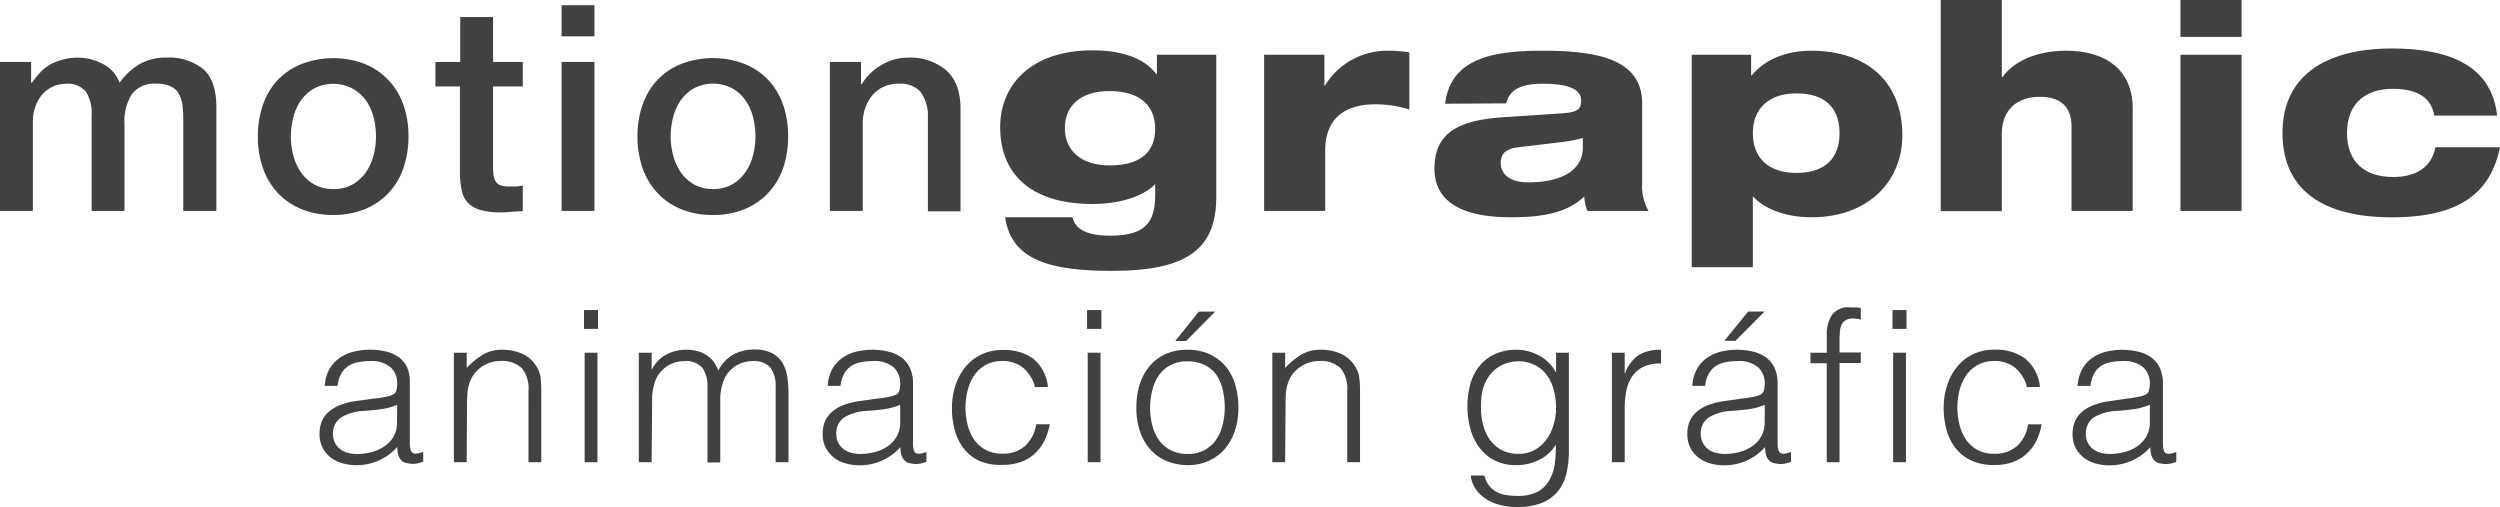 <svg xmlns="http://www.w3.org/2000/svg" viewBox="0 0 390.41 79.17"><defs><style>.cls-1{fill:#414042;}</style></defs><g id="Layer_2" data-name="Layer 2"><g id="Layer_1-2" data-name="Layer 1"><path class="cls-1" d="M0,9.67H4.86v3.24H5a13.12,13.12,0,0,1,1.26-1.57,7,7,0,0,1,1.51-1.22,7.49,7.49,0,0,1,1.91-.78A9.31,9.31,0,0,1,12.15,9a8.46,8.46,0,0,1,3.94,1,5.34,5.34,0,0,1,2.58,2.92,10.35,10.35,0,0,1,3-2.83A8.11,8.11,0,0,1,26,9a8.4,8.4,0,0,1,5.74,1.8q2.06,1.8,2.05,6V32.94H28.62V19.35c0-.93,0-1.78-.09-2.54a5.06,5.06,0,0,0-.52-2,2.9,2.9,0,0,0-1.28-1.29,5.07,5.07,0,0,0-2.34-.45,4.34,4.34,0,0,0-3.78,1.62,7.75,7.75,0,0,0-1.17,4.59V32.94H14.31V18a6.31,6.31,0,0,0-.88-3.67,3.7,3.7,0,0,0-3.22-1.24,4.72,4.72,0,0,0-1.91.41,4.86,4.86,0,0,0-1.62,1.17,5.85,5.85,0,0,0-1.12,1.89,7,7,0,0,0-.43,2.56V32.94H0Z"></path><path class="cls-1" d="M52.06,33.57a12.76,12.76,0,0,1-5-.92,10.48,10.48,0,0,1-6-6.42,14.77,14.77,0,0,1-.79-4.95,14.6,14.6,0,0,1,.79-4.9,10.86,10.86,0,0,1,2.29-3.87A10.62,10.62,0,0,1,47.09,10,13.77,13.77,0,0,1,57,10a10.62,10.62,0,0,1,3.69,2.54A10.86,10.86,0,0,1,63,16.38a14.6,14.6,0,0,1,.79,4.9A14.77,14.77,0,0,1,63,26.23a10.48,10.48,0,0,1-6,6.42A12.82,12.82,0,0,1,52.06,33.57Zm0-4.05a5.89,5.89,0,0,0,3-.72,6.26,6.26,0,0,0,2.07-1.89,8.41,8.41,0,0,0,1.2-2.63,11.91,11.91,0,0,0,0-6,8.11,8.11,0,0,0-1.2-2.63A6.42,6.42,0,0,0,55,13.81a6.49,6.49,0,0,0-5.94,0A6.42,6.42,0,0,0,47,15.68a8.09,8.09,0,0,0-1.19,2.63,11.91,11.91,0,0,0,0,6A8.39,8.39,0,0,0,47,26.91a6.26,6.26,0,0,0,2.07,1.89A5.89,5.89,0,0,0,52.06,29.52Z"></path><path class="cls-1" d="M68,9.67h3.87v-7H77v7h4.64V13.5H77V25.92a13.52,13.52,0,0,0,.07,1.39,2.41,2.41,0,0,0,.32,1,1.46,1.46,0,0,0,.74.61,3.56,3.56,0,0,0,1.35.2c.36,0,.72,0,1.08,0a5,5,0,0,0,1.08-.16v4L80,33.07a15,15,0,0,1-1.66.09A11.15,11.15,0,0,1,75,32.78a4.37,4.37,0,0,1-1.94-1.12,3.91,3.91,0,0,1-.94-1.87,13.65,13.65,0,0,1-.3-2.57V13.5H68Z"></path><path class="cls-1" d="M87.7.81h5.13V5.67H87.7Zm0,8.86h5.13V32.94H87.7Z"></path><path class="cls-1" d="M111.33,33.57a12.73,12.73,0,0,1-5-.92,10.6,10.6,0,0,1-3.69-2.55,10.88,10.88,0,0,1-2.3-3.87,15,15,0,0,1-.79-4.95,14.85,14.85,0,0,1,.79-4.9,10.88,10.88,0,0,1,2.3-3.87A10.44,10.44,0,0,1,106.36,10a13.75,13.75,0,0,1,9.94,0A10.44,10.44,0,0,1,120,12.51a10.88,10.88,0,0,1,2.3,3.87,14.85,14.85,0,0,1,.78,4.9,15,15,0,0,1-.78,4.95A10.88,10.88,0,0,1,120,30.1a10.6,10.6,0,0,1-3.69,2.55A12.73,12.73,0,0,1,111.33,33.57Zm0-4.05a5.89,5.89,0,0,0,3-.72,6.26,6.26,0,0,0,2.07-1.89,8.17,8.17,0,0,0,1.19-2.63,11.91,11.91,0,0,0,0-6,7.89,7.89,0,0,0-1.19-2.63,6.42,6.42,0,0,0-2.07-1.87,6.49,6.49,0,0,0-5.94,0,6.42,6.42,0,0,0-2.07,1.87,7.89,7.89,0,0,0-1.19,2.63,11.62,11.62,0,0,0,0,6,8.17,8.17,0,0,0,1.19,2.63,6.26,6.26,0,0,0,2.07,1.89A5.89,5.89,0,0,0,111.33,29.52Z"></path><path class="cls-1" d="M129.6,9.67h4.86v3.42l.09.09a8.54,8.54,0,0,1,3.06-3A8.09,8.09,0,0,1,141.79,9a8.7,8.7,0,0,1,6,2Q150,13,150,17v16H144.9V18.31a6.32,6.32,0,0,0-1.17-4,4.28,4.28,0,0,0-3.38-1.24,5.5,5.5,0,0,0-2.34.48,5,5,0,0,0-1.75,1.3,6.21,6.21,0,0,0-1.13,2,7,7,0,0,0-.4,2.38V32.94H129.6Z"></path><path class="cls-1" d="M180.67,8.55h9.27V30.73c0,8.15-4.54,11.57-16.24,11.57-9.63,0-15.75-1.62-16.74-8.37h10.53c.45,2.2,3,2.88,5.8,2.88,5.36,0,7.11-1.89,7.11-6.35V28.75c-2.11,2.16-6.07,3.11-9.76,3.11-10.35,0-14.45-5.31-14.45-12,0-6.44,4.64-12,14.45-12,4.23,0,8,1.08,9.94,3.73h.09Zm-7.38,17.28c5.4,0,7.11-2.61,7.11-5.72,0-3.42-2.2-5.89-7.11-5.89s-7,2.61-7,5.8S168.48,25.83,173.29,25.83Z"></path><path class="cls-1" d="M197.41,8.55h9.41v4.81h.09a11.41,11.41,0,0,1,9.94-5.44,18.8,18.8,0,0,1,3.24.27V17.1a17.67,17.67,0,0,0-5.26-.81c-5.45,0-7.88,2.79-7.88,7.2v9.45h-9.54Z"></path><path class="cls-1" d="M225.67,16.2c.9-7.25,7.79-8.28,15.25-8.28,8.87,0,15.53,1.44,15.53,8.28V28.53a7.7,7.7,0,0,0,1,4.41H247.9a6.76,6.76,0,0,1-.49-2.25c-2.75,2.61-6.66,3.24-11.48,3.24-7.78,0-11.92-2.52-11.92-7.61,0-5.53,3.69-7.51,10.53-8l9.49-.63c2.47-.18,2.88-.72,2.88-2,0-1.71-1.84-2.61-6-2.61-3.51,0-5.22,1-5.67,3.06Zm21.51,5.35a23.19,23.19,0,0,1-3.64.68L237.1,23c-1.93.23-2.74,1-2.74,2.48,0,1.89,1.71,3,4.27,3,5.49,0,8.55-2.07,8.55-5.4Z"></path><path class="cls-1" d="M264.19,8.55h9.27v3.24h.09c2-2.48,5.4-3.87,9.27-3.87,8.64,0,14.26,4.77,14.26,13.23,0,7.06-5.22,12.78-14.17,12.78-4.23,0-7.47-1.4-9.09-3.2h-.09v11h-9.54ZM280.53,27c4.36,0,6.74-2.16,6.74-6.21s-2.38-6.21-6.74-6.21-6.8,2.43-6.8,6.21S276.07,27,280.53,27Z"></path><path class="cls-1" d="M303.07,0h9.54V12.06h.09c1.67-2.39,5.18-4.14,10-4.14,6,0,10.35,2.88,10.35,9V32.94H323.5V19.75c0-3.1-1.75-4.63-4.95-4.63-3.38,0-5.94,1.84-5.94,5.85v12h-9.54Z"></path><path class="cls-1" d="M340.51,0h9.54V5.76h-9.54Zm0,8.55h9.54V32.94h-9.54Z"></path><path class="cls-1" d="M390.41,23c-1.44,7-6.16,10.94-16.87,10.94s-17.1-4.19-17.1-13.19c0-8.82,6.61-13.18,17.1-13.18,9.09,0,15.57,2.74,16.42,10.48h-9.81c-.45-2.65-2.43-4.18-6.48-4.18-4.45,0-7.15,2.47-7.15,6.88s2.61,6.89,7.2,6.89c3.6,0,6-1.53,6.61-4.64Z"></path><path class="cls-1" d="M58.68,62.21c.37,0,.82-.11,1.34-.2a4.57,4.57,0,0,0,1.28-.36,1,1,0,0,0,.61-.77,4.77,4.77,0,0,0,.12-1,3.38,3.38,0,0,0-1-2.49,4.57,4.57,0,0,0-3.3-1,9.16,9.16,0,0,0-1.89.19,4.18,4.18,0,0,0-1.51.62,3.49,3.49,0,0,0-1.06,1.19,5,5,0,0,0-.55,1.87h-2a6.06,6.06,0,0,1,.7-2.59A5.22,5.22,0,0,1,53,55.93a6.45,6.45,0,0,1,2.19-1,10.73,10.73,0,0,1,2.64-.32,10.54,10.54,0,0,1,2.44.28,5.75,5.75,0,0,1,2,.89,4.15,4.15,0,0,1,1.33,1.64A5.88,5.88,0,0,1,64,59.94v9.3q0,1.16.42,1.47c.27.21.83.16,1.67-.15v1.55l-.68.2a3,3,0,0,1-.88.13,3.68,3.68,0,0,1-.89-.1,1.48,1.48,0,0,1-.8-.31,1.84,1.84,0,0,1-.48-.59,2.43,2.43,0,0,1-.25-.76,6.15,6.15,0,0,1-.07-.88,8.44,8.44,0,0,1-6.4,2.84,7.91,7.91,0,0,1-2.18-.3,5.14,5.14,0,0,1-1.84-.92,4.66,4.66,0,0,1-1.26-1.53,4.73,4.73,0,0,1-.46-2.17c0-2.9,2-4.62,6-5.14Zm3.35,1a9.85,9.85,0,0,1-2.56.7c-.86.11-1.72.19-2.58.26a7.34,7.34,0,0,0-3.57,1A2.93,2.93,0,0,0,52,67.79a2.83,2.83,0,0,0,.32,1.37,3,3,0,0,0,.83,1,3.53,3.53,0,0,0,1.19.56,5.33,5.33,0,0,0,1.38.18,9,9,0,0,0,2.32-.3,6.35,6.35,0,0,0,2-.91A4.57,4.57,0,0,0,61.5,68.1,4.47,4.47,0,0,0,62,65.88Z"></path><path class="cls-1" d="M72.88,72.18h-2V55.08h2v2.38a12.49,12.49,0,0,1,2.48-2.05,5.77,5.77,0,0,1,3.07-.79,7.74,7.74,0,0,1,2.95.55,5,5,0,0,1,2.29,1.89,4.31,4.31,0,0,1,.75,1.9,19,19,0,0,1,.11,2V72.18h-2V61a5,5,0,0,0-1-3.46,4.37,4.37,0,0,0-3.42-1.16,4.79,4.79,0,0,0-1.69.29,5.08,5.08,0,0,0-1.38.74,5.17,5.17,0,0,0-1,1,5.11,5.11,0,0,0-.67,1.26A6.49,6.49,0,0,0,73,61.32c0,.51-.07,1.06-.07,1.65Z"></path><path class="cls-1" d="M91.2,51.36V48.42h2.19v2.94Zm.1,20.82V55.08h2v17.1Z"></path><path class="cls-1" d="M101.76,72.18h-2V55.08h2v2.58h.06A5.25,5.25,0,0,1,104,55.4a6.39,6.39,0,0,1,3.12-.78,6.65,6.65,0,0,1,2,.27,4.45,4.45,0,0,1,1.41.71,4.13,4.13,0,0,1,1,1,7.32,7.32,0,0,1,.65,1.28,5.75,5.75,0,0,1,2.3-2.49,6.68,6.68,0,0,1,3.31-.81,5.86,5.86,0,0,1,2.8.58,4.22,4.22,0,0,1,1.61,1.52,6,6,0,0,1,.75,2.16,17.14,17.14,0,0,1,.18,2.51V72.18h-2V60.36a4.8,4.8,0,0,0-.78-2.9,3.43,3.43,0,0,0-2.91-1.06,4.84,4.84,0,0,0-3.88,2,4,4,0,0,0-.55,1,9.24,9.24,0,0,0-.35,1.2q-.12.63-.18,1.26c0,.41,0,.8,0,1.15v9.21h-2V60.36a4.8,4.8,0,0,0-.78-2.9,3.42,3.42,0,0,0-2.9-1.06,4.84,4.84,0,0,0-3.89,2,3.73,3.73,0,0,0-.54,1,7.9,7.9,0,0,0-.35,1.2,9.1,9.1,0,0,0-.18,1.26c0,.41,0,.8,0,1.15Z"></path><path class="cls-1" d="M137.23,62.21c.38,0,.83-.11,1.35-.2a4.68,4.68,0,0,0,1.28-.36,1,1,0,0,0,.61-.77,4.71,4.71,0,0,0,.11-1,3.37,3.37,0,0,0-1-2.49,4.61,4.61,0,0,0-3.31-1,9.31,9.31,0,0,0-1.89.19,4.26,4.26,0,0,0-1.51.62,3.59,3.59,0,0,0-1.06,1.19,5,5,0,0,0-.55,1.87h-2a6.06,6.06,0,0,1,.69-2.59,5.25,5.25,0,0,1,1.55-1.75,6.45,6.45,0,0,1,2.19-1,10.91,10.91,0,0,1,5.08,0,5.93,5.93,0,0,1,2,.89,4.33,4.33,0,0,1,1.33,1.64,5.88,5.88,0,0,1,.48,2.51v9.3c0,.77.13,1.26.41,1.47s.84.16,1.68-.15v1.55l-.68.2a3.08,3.08,0,0,1-.88.13,3.82,3.82,0,0,1-.9-.1,1.42,1.42,0,0,1-.79-.31,1.86,1.86,0,0,1-.49-.59,2.72,2.72,0,0,1-.25-.76,6.19,6.19,0,0,1-.06-.88,8.55,8.55,0,0,1-2.89,2.11,8.44,8.44,0,0,1-3.52.73,7.84,7.84,0,0,1-2.17-.3,5.06,5.06,0,0,1-1.84-.92,4.66,4.66,0,0,1-1.26-1.53,4.73,4.73,0,0,1-.47-2.17c0-2.9,2-4.62,6-5.14Zm3.35,1a9.89,9.89,0,0,1-2.55.7c-.86.11-1.73.19-2.59.26a7.34,7.34,0,0,0-3.57,1,2.92,2.92,0,0,0-1.27,2.61,2.83,2.83,0,0,0,.31,1.37,3.07,3.07,0,0,0,.83,1,3.5,3.5,0,0,0,1.2.56,5.31,5.31,0,0,0,1.37.18,9.08,9.08,0,0,0,2.33-.3,6.2,6.2,0,0,0,2-.91,4.47,4.47,0,0,0,1.41-1.55,4.37,4.37,0,0,0,.53-2.22Z"></path><path class="cls-1" d="M161.63,60.46a5.79,5.79,0,0,0-1.83-3,5,5,0,0,0-3.28-1.08,5.2,5.2,0,0,0-2.63.63,5.4,5.4,0,0,0-1.79,1.67,7.51,7.51,0,0,0-1,2.34,10.69,10.69,0,0,0-.33,2.62,11,11,0,0,0,.32,2.64,6.88,6.88,0,0,0,1,2.31,5.13,5.13,0,0,0,1.79,1.64,5.37,5.37,0,0,0,2.66.61,5.09,5.09,0,0,0,3.56-1.22,5.66,5.66,0,0,0,1.71-3.37h2.13a9.85,9.85,0,0,1-.85,2.59,7.21,7.21,0,0,1-1.49,2,6.52,6.52,0,0,1-2.18,1.3,8.29,8.29,0,0,1-2.88.46A8.44,8.44,0,0,1,153,72a6.72,6.72,0,0,1-2.45-1.9,8,8,0,0,1-1.43-2.85,13,13,0,0,1-.46-3.54,11.4,11.4,0,0,1,.51-3.41,9,9,0,0,1,1.51-2.89,7.29,7.29,0,0,1,2.47-2,7.44,7.44,0,0,1,3.41-.75A7.69,7.69,0,0,1,161.34,56a6.58,6.58,0,0,1,2.31,4.42Z"></path><path class="cls-1" d="M169.76,51.36V48.42H172v2.94Zm.1,20.82V55.08h2v17.1Z"></path><path class="cls-1" d="M185.42,72.64a9,9,0,0,1-3.1-.59,7,7,0,0,1-2.52-1.69,8,8,0,0,1-1.71-2.8,11.17,11.17,0,0,1-.63-3.93,12.06,12.06,0,0,1,.49-3.51,8.4,8.4,0,0,1,1.5-2.86,7.14,7.14,0,0,1,2.49-1.93,8,8,0,0,1,3.48-.71,8.19,8.19,0,0,1,3.52.71,7.3,7.3,0,0,1,2.49,1.92,8,8,0,0,1,1.48,2.85,12.6,12.6,0,0,1,.48,3.53,11.27,11.27,0,0,1-.57,3.7,8.24,8.24,0,0,1-1.61,2.84A7.09,7.09,0,0,1,188.69,72,8.05,8.05,0,0,1,185.42,72.64Zm5.84-9a11.7,11.7,0,0,0-.33-2.84,6.57,6.57,0,0,0-1-2.29A4.83,4.83,0,0,0,188.11,57a5.78,5.78,0,0,0-2.69-.57,5.43,5.43,0,0,0-2.67.62,5.2,5.2,0,0,0-1.81,1.61,7.14,7.14,0,0,0-1,2.31,11,11,0,0,0-.33,2.69,10.75,10.75,0,0,0,.38,2.92,7.13,7.13,0,0,0,1.11,2.3,5.08,5.08,0,0,0,1.83,1.48,5.76,5.76,0,0,0,2.52.53,5.43,5.43,0,0,0,2.67-.61,5.1,5.1,0,0,0,1.81-1.64,7.12,7.12,0,0,0,1-2.31A10.62,10.62,0,0,0,191.26,63.63Zm-7.73-10.39,3.68-4.59h2.56l-4.55,4.59Z"></path><path class="cls-1" d="M200.69,72.18h-2V55.08h2v2.38a12.44,12.44,0,0,1,2.47-2.05,5.79,5.79,0,0,1,3.07-.79,7.71,7.71,0,0,1,3,.55,5,5,0,0,1,2.29,1.89,4.31,4.31,0,0,1,.75,1.9,16.66,16.66,0,0,1,.12,2V72.18h-2V61a5.09,5.09,0,0,0-1-3.46,4.4,4.4,0,0,0-3.42-1.16,4.75,4.75,0,0,0-1.69.29,5.08,5.08,0,0,0-1.38.74,5.22,5.22,0,0,0-1.05,1,5.07,5.07,0,0,0-.66,1.26,6.53,6.53,0,0,0-.37,1.58q-.06.76-.06,1.65Z"></path><path class="cls-1" d="M243,55.08h2V70.53a15.2,15.2,0,0,1-.35,3.28,7.09,7.09,0,0,1-1.24,2.76,6.35,6.35,0,0,1-2.46,1.9,9.83,9.83,0,0,1-4,.7,10.09,10.09,0,0,1-3.25-.47,7,7,0,0,1-2.22-1.21,5.14,5.14,0,0,1-1.31-1.6,3.94,3.94,0,0,1-.48-1.63h2.12a4,4,0,0,0,.73,1.57,3.72,3.72,0,0,0,1.18,1,5.14,5.14,0,0,0,1.51.48,10.71,10.71,0,0,0,1.72.13,6.66,6.66,0,0,0,3.26-.69A4.79,4.79,0,0,0,242,74.88a6.84,6.84,0,0,0,.81-2.54,19.76,19.76,0,0,0,.15-2.9,6.11,6.11,0,0,1-2.64,2.39,8,8,0,0,1-3.5.81,7.38,7.38,0,0,1-3.4-.74,7,7,0,0,1-2.39-2A8.56,8.56,0,0,1,229.63,67a12.57,12.57,0,0,1-.47-3.43,14.22,14.22,0,0,1,.43-3.53A7.85,7.85,0,0,1,231,57.21a6.56,6.56,0,0,1,2.41-1.89,8.08,8.08,0,0,1,3.55-.7,6.73,6.73,0,0,1,1.69.23,8.88,8.88,0,0,1,1.68.66,6.55,6.55,0,0,1,1.49,1.09,6,6,0,0,1,1.11,1.49H243Zm0,8.62a10.63,10.63,0,0,0-.38-2.89,7.1,7.1,0,0,0-1.12-2.31A5.09,5.09,0,0,0,239.65,57a5.31,5.31,0,0,0-2.49-.57,5.85,5.85,0,0,0-2.32.45,5.35,5.35,0,0,0-1.86,1.3,6.17,6.17,0,0,0-1.25,2.1,8.57,8.57,0,0,0-.44,2.85,10.91,10.91,0,0,0,.26,3,7.22,7.22,0,0,0,1.06,2.46,5.32,5.32,0,0,0,1.86,1.67,5.54,5.54,0,0,0,2.69.61,5,5,0,0,0,2.44-.58,5.44,5.44,0,0,0,1.82-1.55,7.19,7.19,0,0,0,1.15-2.28A9.19,9.19,0,0,0,243,63.7Z"></path><path class="cls-1" d="M253.72,72.18h-2V55.08h2v3.21h.07a5.68,5.68,0,0,1,2.14-2.86,6.53,6.53,0,0,1,3.47-.81v2.15a5.8,5.8,0,0,0-2.79.53,4.57,4.57,0,0,0-1.74,1.51,6,6,0,0,0-.9,2.26,14.22,14.22,0,0,0-.25,2.73Z"></path><path class="cls-1" d="M272.24,62.21c.38,0,.82-.11,1.34-.2a4.57,4.57,0,0,0,1.28-.36,1.06,1.06,0,0,0,.62-.77,5.45,5.45,0,0,0,.11-1,3.38,3.38,0,0,0-1-2.49,4.57,4.57,0,0,0-3.3-1,9.16,9.16,0,0,0-1.89.19,4.18,4.18,0,0,0-1.51.62,3.49,3.49,0,0,0-1.06,1.19,5,5,0,0,0-.55,1.87h-2a6.06,6.06,0,0,1,.7-2.59,5.22,5.22,0,0,1,1.54-1.75,6.59,6.59,0,0,1,2.2-1,10.87,10.87,0,0,1,5.07,0,5.75,5.75,0,0,1,2,.89,4.15,4.15,0,0,1,1.33,1.64,5.88,5.88,0,0,1,.48,2.51v9.3q0,1.16.42,1.47c.27.21.83.16,1.67-.15v1.55l-.68.2a3,3,0,0,1-.88.13,3.68,3.68,0,0,1-.89-.1,1.48,1.48,0,0,1-.8-.31,1.84,1.84,0,0,1-.48-.59,2.72,2.72,0,0,1-.25-.76,6.15,6.15,0,0,1-.07-.88,8.44,8.44,0,0,1-6.4,2.84,7.79,7.79,0,0,1-2.17-.3,5.1,5.1,0,0,1-1.85-.92,4.66,4.66,0,0,1-1.26-1.53,4.73,4.73,0,0,1-.46-2.17c0-2.9,2-4.62,6-5.14Zm3.35,1a9.89,9.89,0,0,1-2.55.7c-.87.11-1.73.19-2.59.26a7.34,7.34,0,0,0-3.57,1,2.93,2.93,0,0,0-1.28,2.61,2.83,2.83,0,0,0,.32,1.37,3,3,0,0,0,.83,1,3.53,3.53,0,0,0,1.19.56,5.33,5.33,0,0,0,1.38.18,9,9,0,0,0,2.32-.3,6.35,6.35,0,0,0,2-.91,4.39,4.39,0,0,0,1.94-3.77Zm-6.3-10L273,48.65h2.56L271,53.24Z"></path><path class="cls-1" d="M282.73,56.73V55.08h2.55v-2.7a5.61,5.61,0,0,1,.83-3.24A3.19,3.19,0,0,1,288.93,48c.31,0,.6,0,.86,0a7,7,0,0,1,.8.1V49.9a5,5,0,0,0-1.19-.16,2.18,2.18,0,0,0-1.2.28,1.61,1.61,0,0,0-.63.74,3.69,3.69,0,0,0-.25,1c0,.39-.05.78-.05,1.17v2.11h3.32v1.65h-3.32V72.18h-2V56.73Z"></path><path class="cls-1" d="M295.54,51.36V48.42h2.19v2.94Zm.1,20.82V55.08h2v17.1Z"></path><path class="cls-1" d="M316.54,60.46a5.71,5.71,0,0,0-1.82-3,5,5,0,0,0-3.29-1.08,5.19,5.19,0,0,0-2.62.63A5.31,5.31,0,0,0,307,58.7,7.28,7.28,0,0,0,306,61a10.69,10.69,0,0,0-.33,2.62A11,11,0,0,0,306,66.3a6.9,6.9,0,0,0,1,2.31,5.13,5.13,0,0,0,1.79,1.64,5.33,5.33,0,0,0,2.65.61A5.12,5.12,0,0,0,315,69.64a5.66,5.66,0,0,0,1.71-3.37h2.12a9.49,9.49,0,0,1-.84,2.59,7,7,0,0,1-1.5,2,6.37,6.37,0,0,1-2.17,1.3,8.31,8.31,0,0,1-2.89.46,8.42,8.42,0,0,1-3.55-.69,6.72,6.72,0,0,1-2.45-1.9A7.81,7.81,0,0,1,304,67.2a13,13,0,0,1-.47-3.54,11.41,11.41,0,0,1,.52-3.41,9,9,0,0,1,1.51-2.89,7.29,7.29,0,0,1,2.47-2,7.43,7.43,0,0,1,3.4-.75A7.74,7.74,0,0,1,316.26,56a6.58,6.58,0,0,1,2.31,4.42Z"></path><path class="cls-1" d="M332.37,62.21c.38,0,.83-.11,1.35-.2a4.68,4.68,0,0,0,1.28-.36,1,1,0,0,0,.61-.77,4.77,4.77,0,0,0,.12-1,3.38,3.38,0,0,0-1-2.49,4.6,4.6,0,0,0-3.3-1,9.33,9.33,0,0,0-1.9.19,4.26,4.26,0,0,0-1.51.62A3.59,3.59,0,0,0,327,58.4a5,5,0,0,0-.55,1.87h-2a6.06,6.06,0,0,1,.7-2.59,5.12,5.12,0,0,1,1.54-1.75,6.45,6.45,0,0,1,2.19-1,10.91,10.91,0,0,1,5.08,0,5.93,5.93,0,0,1,2,.89,4.23,4.23,0,0,1,1.33,1.64,5.88,5.88,0,0,1,.48,2.51v9.3c0,.77.14,1.26.41,1.47s.84.16,1.68-.15v1.55l-.68.2a3,3,0,0,1-.88.13,3.82,3.82,0,0,1-.9-.1,1.42,1.42,0,0,1-.79-.31,2,2,0,0,1-.49-.59,2.41,2.41,0,0,1-.24-.76,5,5,0,0,1-.07-.88,8.48,8.48,0,0,1-6.41,2.84,7.84,7.84,0,0,1-2.17-.3,5.06,5.06,0,0,1-1.84-.92,4.66,4.66,0,0,1-1.26-1.53,4.73,4.73,0,0,1-.47-2.17c0-2.9,2-4.62,6-5.14Zm3.36,1a10.07,10.07,0,0,1-2.56.7c-.86.11-1.72.19-2.59.26a7.41,7.41,0,0,0-3.57,1,2.92,2.92,0,0,0-1.27,2.61,2.83,2.83,0,0,0,.31,1.37,3.07,3.07,0,0,0,.83,1,3.5,3.5,0,0,0,1.2.56,5.31,5.31,0,0,0,1.37.18,9.08,9.08,0,0,0,2.33-.3,6.2,6.2,0,0,0,2-.91,4.59,4.59,0,0,0,1.42-1.55,4.47,4.47,0,0,0,.53-2.22Z"></path></g></g></svg>